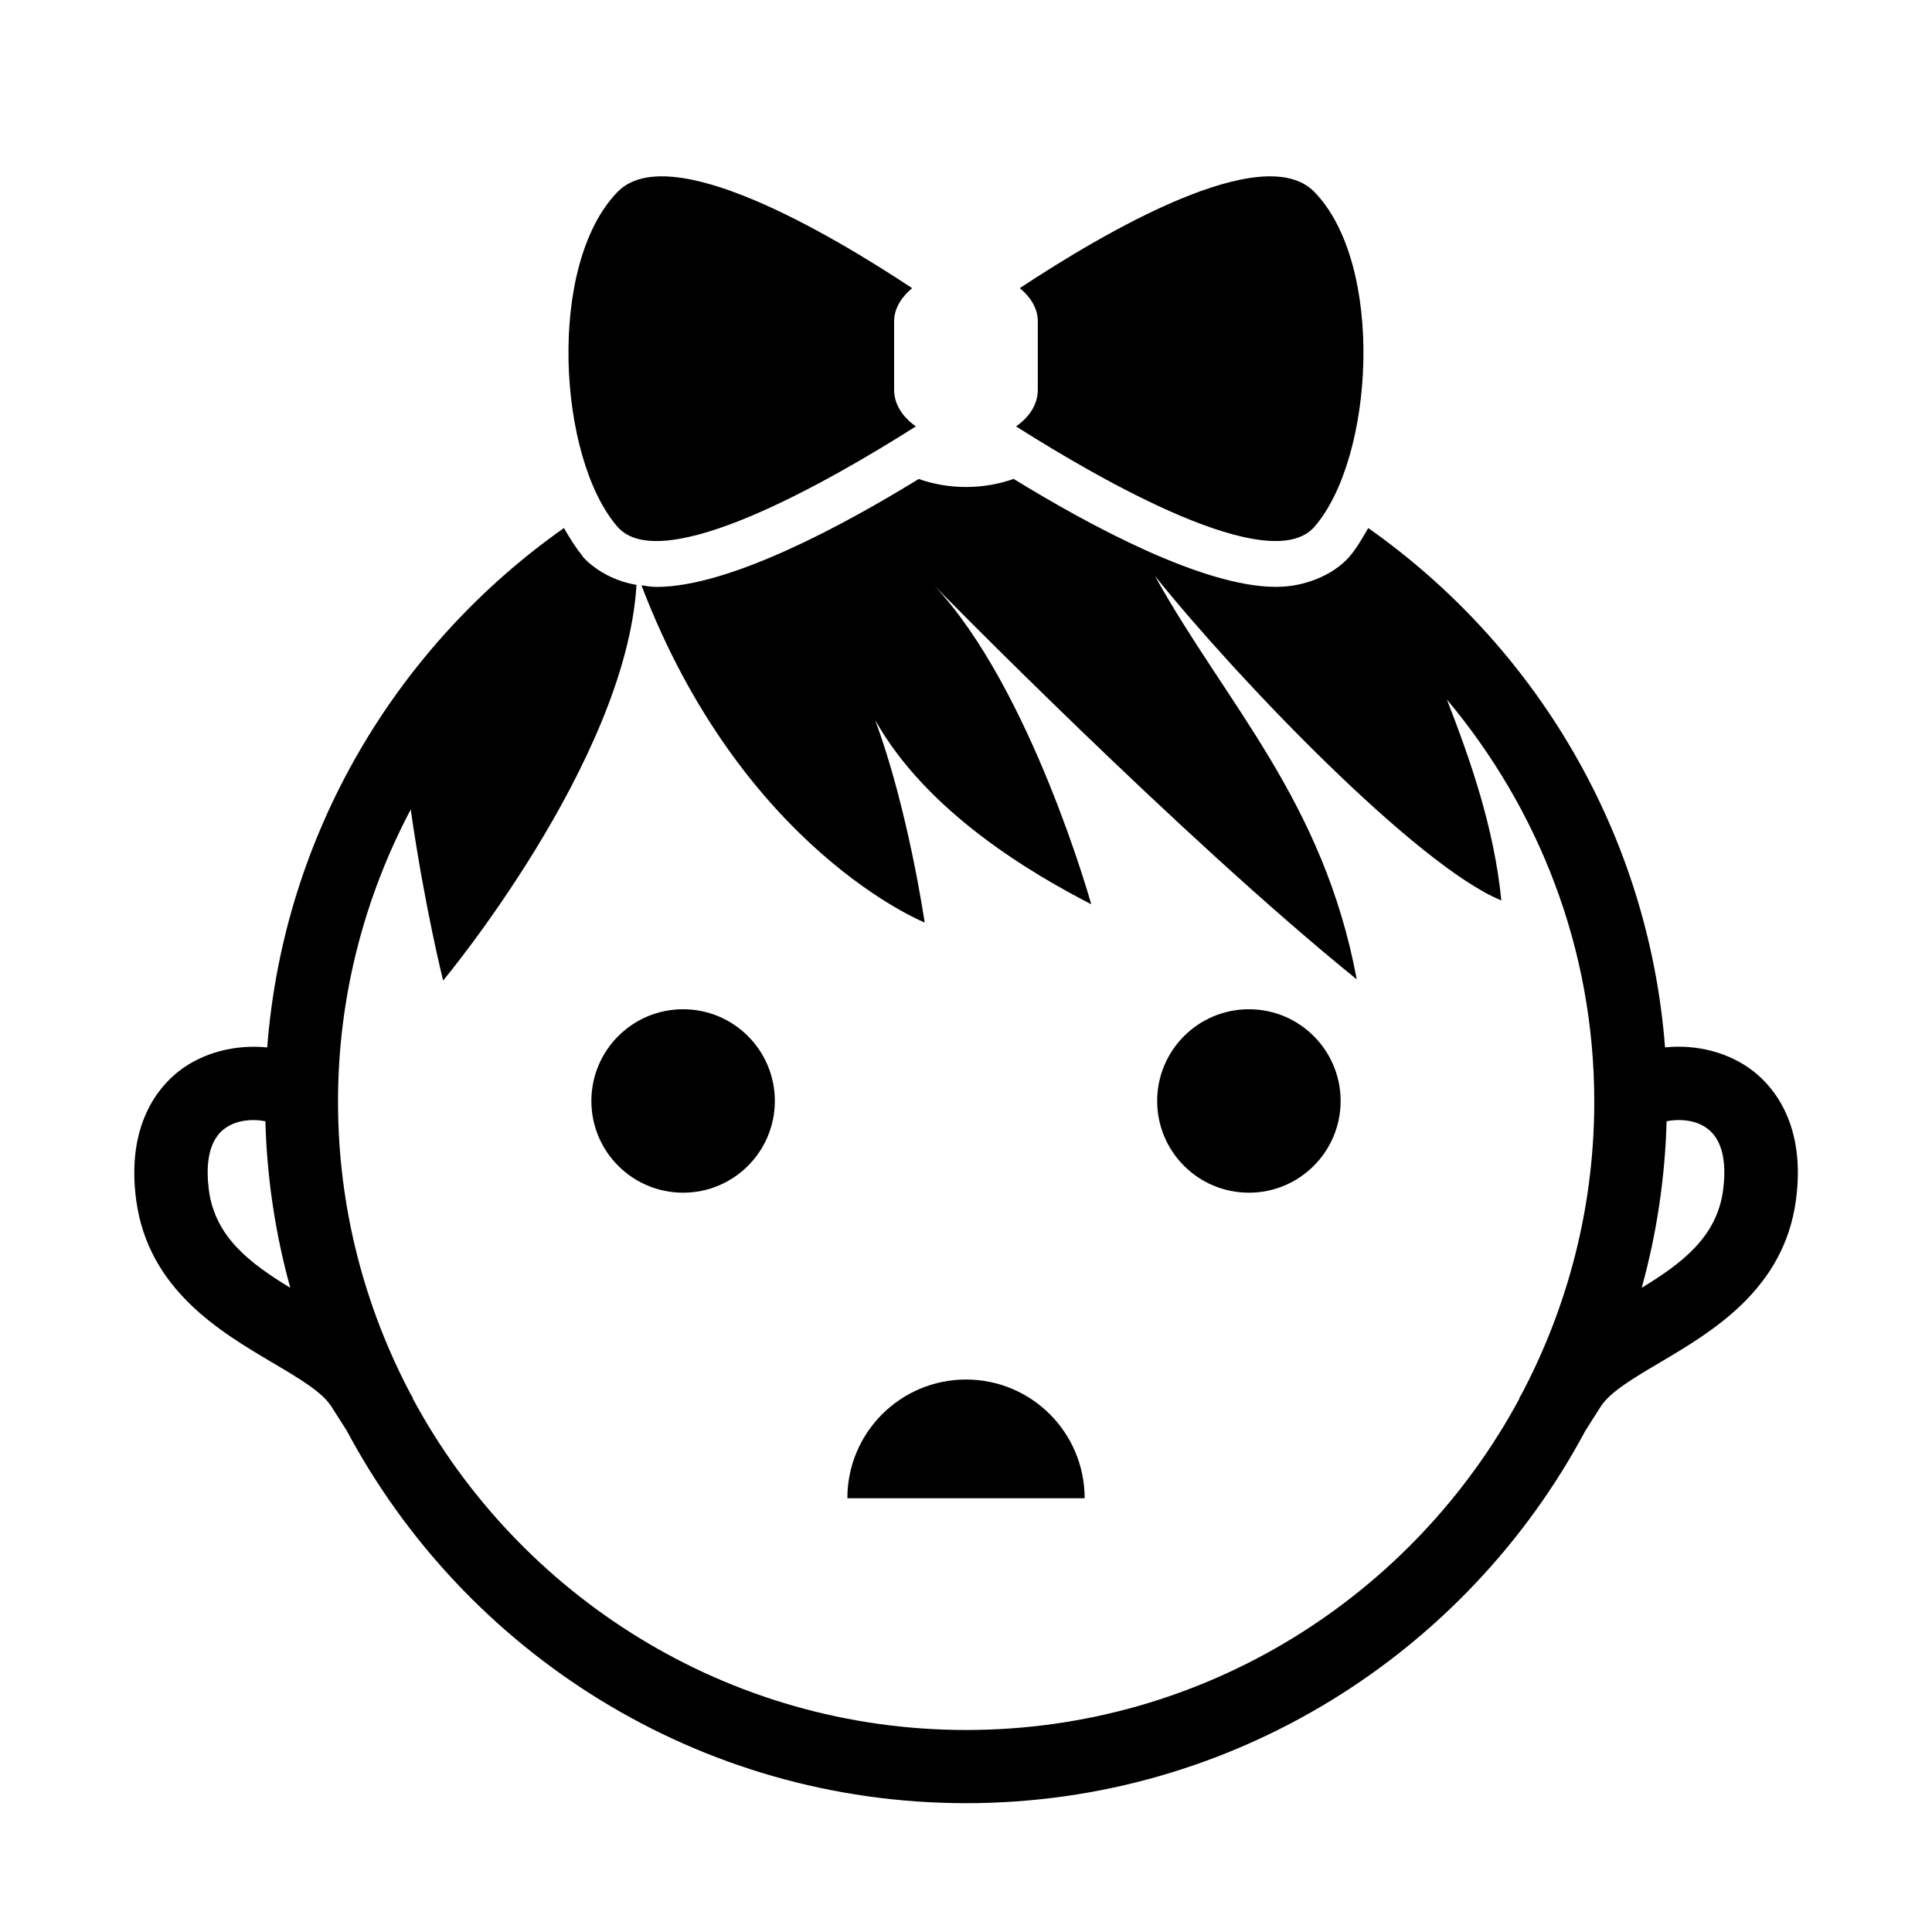 <?xml version="1.0" encoding="UTF-8"?>
<!-- Uploaded to: ICON Repo, www.svgrepo.com, Generator: ICON Repo Mixer Tools -->
<svg fill="#000000" width="800px" height="800px" version="1.1" viewBox="144 144 512 512" xmlns="http://www.w3.org/2000/svg">
 <g>
  <path d="m400 509.59c-17.383 0-31.441 14.09-31.441 31.457h62.883c-0.004-17.383-14.062-31.457-31.441-31.457z"/>
  <path d="m214.8 421.58c-8.469-0.836-17.051 1.324-23.488 6.359-5.336 4.203-13.902 14.234-11.211 34.164 3.195 23.555 22.137 34.746 35.977 42.934 6.832 4.031 13.289 7.84 15.711 11.652l4.141 6.519c31.316 58.648 93.094 98.652 164.09 98.652 70.988 0 132.77-40.004 164.09-98.652l4.141-6.519c2.426-3.809 8.879-7.621 15.711-11.652 13.84-8.188 32.777-19.348 35.977-42.934 2.707-19.934-5.871-29.961-11.211-34.164-6.438-5.039-15.035-7.227-23.473-6.375-4.394-56.883-34.512-106.55-78.656-137.63-1.574 2.738-3.164 5.481-5.023 7.637-1.875 2.141-4.879 4.426-9.02 6.016-2.898 1.102-6.219 1.938-10.453 1.938-19.348 0-49.562-16.375-69.477-28.605-3.856 1.355-8.094 2.141-12.594 2.141-4.504 0-8.723-0.77-12.562-2.125-19.918 12.234-50.129 28.605-69.477 28.605-1.496 0-2.691-0.25-4-0.426 26.719 70.031 75.051 89.363 75.051 89.363s-4.344-30.039-13.129-53.656c13.84 24.609 41.738 40.793 57.277 48.824 0 0-15.949-57.184-41.629-84.5 0 0 65.148 66.52 111.99 104.4-8.848-47.359-34.574-72.863-53.5-106.93 21.852 27.238 69.461 76.863 91.82 86.008-1.969-19.586-8.281-37.375-14.422-53.23 24.23 28.906 39.047 65.953 39.047 106.55 0 28.008-7.039 54.426-19.332 77.648l-0.551 0.898 0.094 0.062c-28.102 52.27-83.301 87.914-146.67 87.914s-118.59-35.645-146.69-87.914l0.109-0.062-0.566-0.898c-12.281-23.223-19.316-49.594-19.316-77.648 0-27.961 7.039-54.27 19.27-77.414 3.699 25.852 8.582 45.328 8.582 45.328s48.445-58.109 51.246-104.86c-1.938-0.332-3.637-0.82-5.195-1.418-1.949-0.754-3.586-1.668-5.019-2.613-0.191-0.141-0.395-0.266-0.582-0.406-1.355-0.961-2.535-1.984-3.387-2.977-0.125-0.156-0.234-0.395-0.363-0.551-1.715-2.094-3.211-4.551-4.676-7.102-44.129 31.094-74.262 80.766-78.641 137.65zm-15.43 37.914c-0.723-5.414-0.645-12.641 3.953-16.246 3.023-2.379 7.383-2.816 11.004-2.109 0.426 15.258 2.691 30.008 6.598 44.145-10.676-6.504-19.887-13.445-21.555-25.789zm386.3-18.359c3.621-0.707 7.996-0.301 11.004 2.109 4.598 3.606 4.676 10.832 3.953 16.246-1.668 12.328-10.879 19.285-21.555 25.789 3.906-14.105 6.172-28.887 6.598-44.145z"/>
  <path d="m385.72 220.36c-22.324-14.77-64.473-39.469-78.074-25.488-18.797 19.332-15.809 70.551 0 88.734 11.699 13.445 56.441-12.25 79.066-26.609-3.543-2.473-5.762-5.891-5.762-9.699v-18.184c0.016-3.371 1.918-6.359 4.769-8.754z"/>
  <path d="m419.03 247.3c0 3.824-2.219 7.227-5.762 9.699 22.625 14.359 67.367 40.039 79.066 26.609 15.809-18.184 18.781-69.398 0-88.734-13.602-13.98-55.75 10.723-78.074 25.488 2.867 2.379 4.769 5.367 4.769 8.754z"/>
  <path d="m349.34 435.77c0 13.426-10.887 24.309-24.312 24.309-13.422 0-24.309-10.883-24.309-24.309s10.887-24.309 24.309-24.309c13.426 0 24.312 10.883 24.312 24.309"/>
  <path d="m499.28 435.77c0 13.426-10.883 24.309-24.309 24.309-13.426 0-24.309-10.883-24.309-24.309s10.883-24.309 24.309-24.309c13.426 0 24.309 10.883 24.309 24.309"/>
 </g>
</svg>